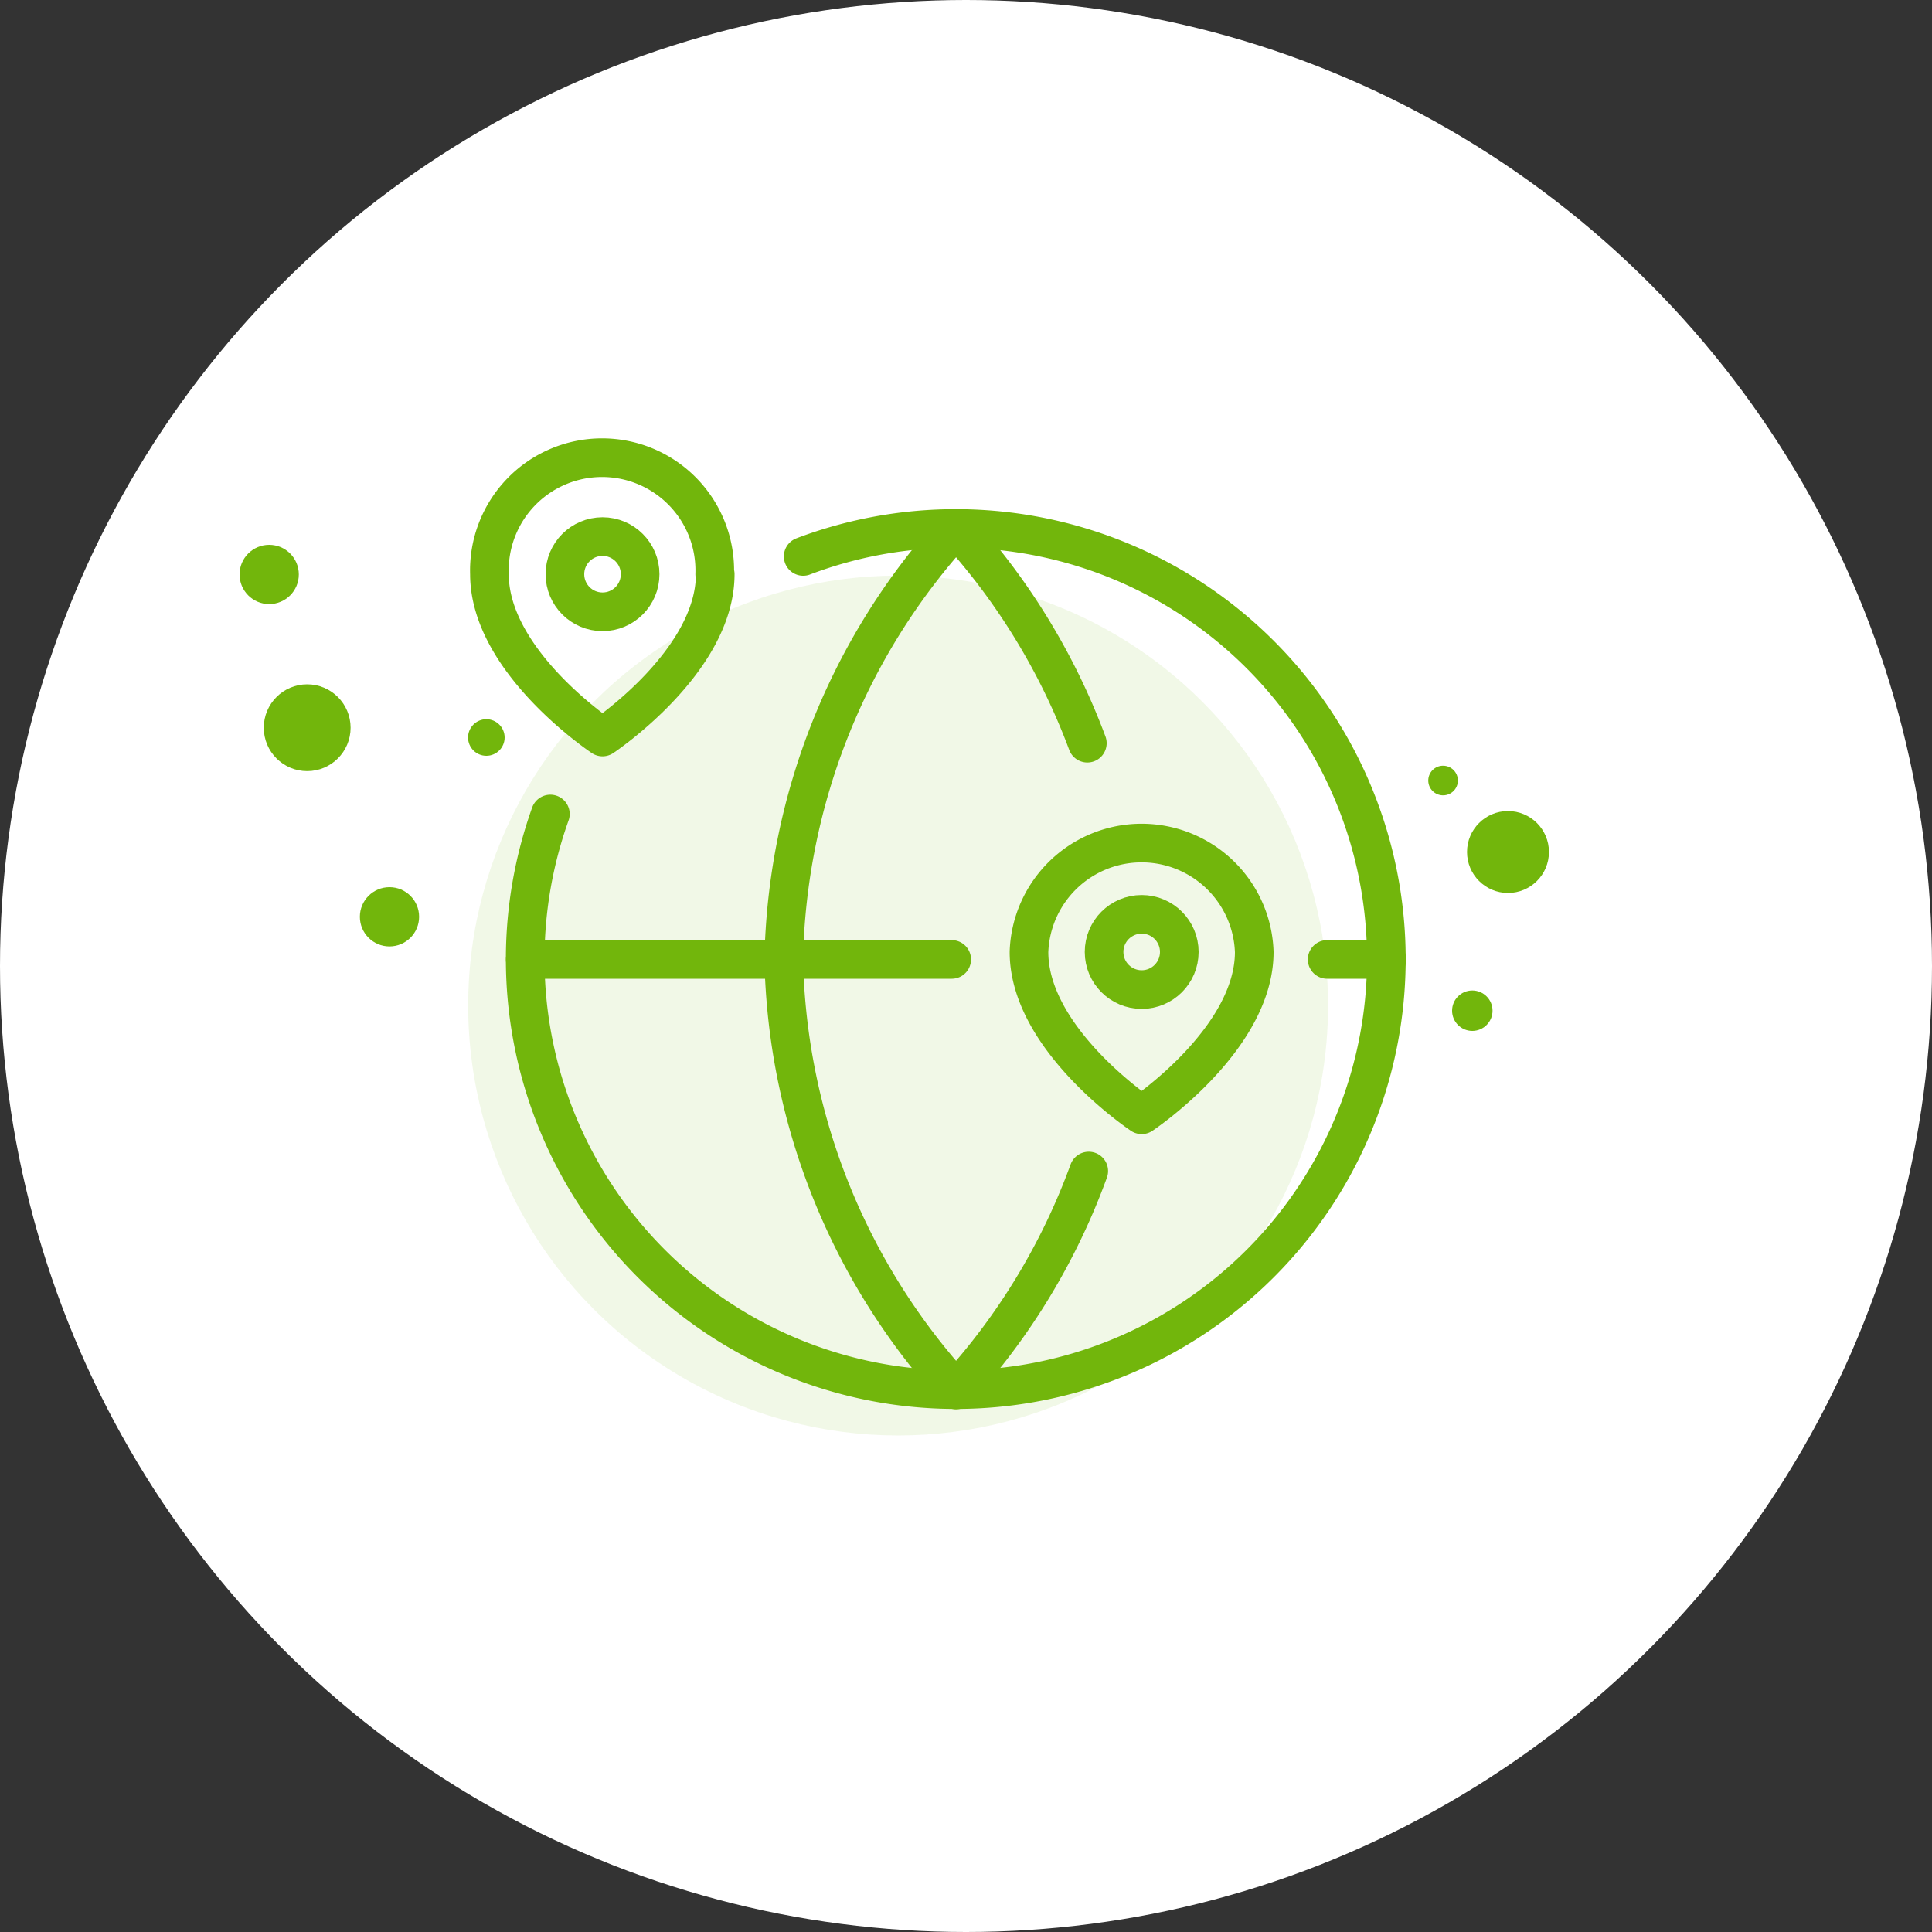 <svg xmlns="http://www.w3.org/2000/svg" width="150" height="150" viewBox="0 0 150 150"><rect x="0" y="0" width="150" height="150" fill="#333333" stroke="none"/><g id="Layer_2" data-name="Layer 2"><circle cx="75" cy="75" r="75" fill="#fff"></circle><circle cx="69.73" cy="78.07" r="33.38" fill="#72b60c" opacity="0.1"></circle><circle cx="30.24" cy="71.18" r="2.3" fill="#72b60c"></circle><circle cx="23.85" cy="56.5" r="3.37" fill="#72b60c"></circle><circle cx="117.08" cy="66.15" r="3.18" fill="#72b60c"></circle><circle cx="37.76" cy="57.26" r="1.42" fill="#72b60c"></circle><circle cx="112.04" cy="60.6" r="1.15" fill="#72b60c"></circle><circle cx="20.9" cy="44.6" r="2.3" fill="#72b60c"></circle><circle cx="114.31" cy="78.47" r="1.57" fill="#72b60c"></circle><path d="M62.36,43.2a33.43,33.43,0,1,1-19.63,20" fill="none" stroke="#72b60c" stroke-linecap="round" stroke-linejoin="round" stroke-width="3"></path><line x1="103.04" y1="74.49" x2="107.68" y2="74.49" fill="none" stroke="#72b60c" stroke-linecap="round" stroke-linejoin="round" stroke-width="3"></line><line x1="40.78" y1="74.49" x2="73.89" y2="74.49" fill="none" stroke="#72b60c" stroke-linecap="round" stroke-linejoin="round" stroke-width="3"></line><path d="M84.53,90.92a51.13,51.13,0,0,1-10.3,17A51.15,51.15,0,0,1,60.85,74.49,51.16,51.16,0,0,1,74.23,41a51.4,51.4,0,0,1,10.19,16.7" fill="none" stroke="#72b60c" stroke-linecap="round" stroke-linejoin="round" stroke-width="3"></path><path d="M55.53,44.58c0,6.81-8.75,12.64-8.75,12.64S38,51.39,38,44.58a8.75,8.75,0,1,1,17.49,0Z" fill="none" stroke="#72b60c" stroke-linecap="round" stroke-linejoin="round" stroke-width="3"></path><circle cx="46.78" cy="44.58" r="2.92" fill="none" stroke="#72b60c" stroke-linecap="round" stroke-linejoin="round" stroke-width="3"></circle><path d="M97.38,73.91c0,6.81-8.74,12.64-8.74,12.64s-8.75-5.83-8.75-12.64a8.75,8.75,0,0,1,17.49,0Z" fill="none" stroke="#72b60c" stroke-linecap="round" stroke-linejoin="round" stroke-width="3"></path><circle cx="88.64" cy="73.91" r="2.92" fill="none" stroke="#72b60c" stroke-linecap="round" stroke-linejoin="round" stroke-width="3"></circle></g></svg>